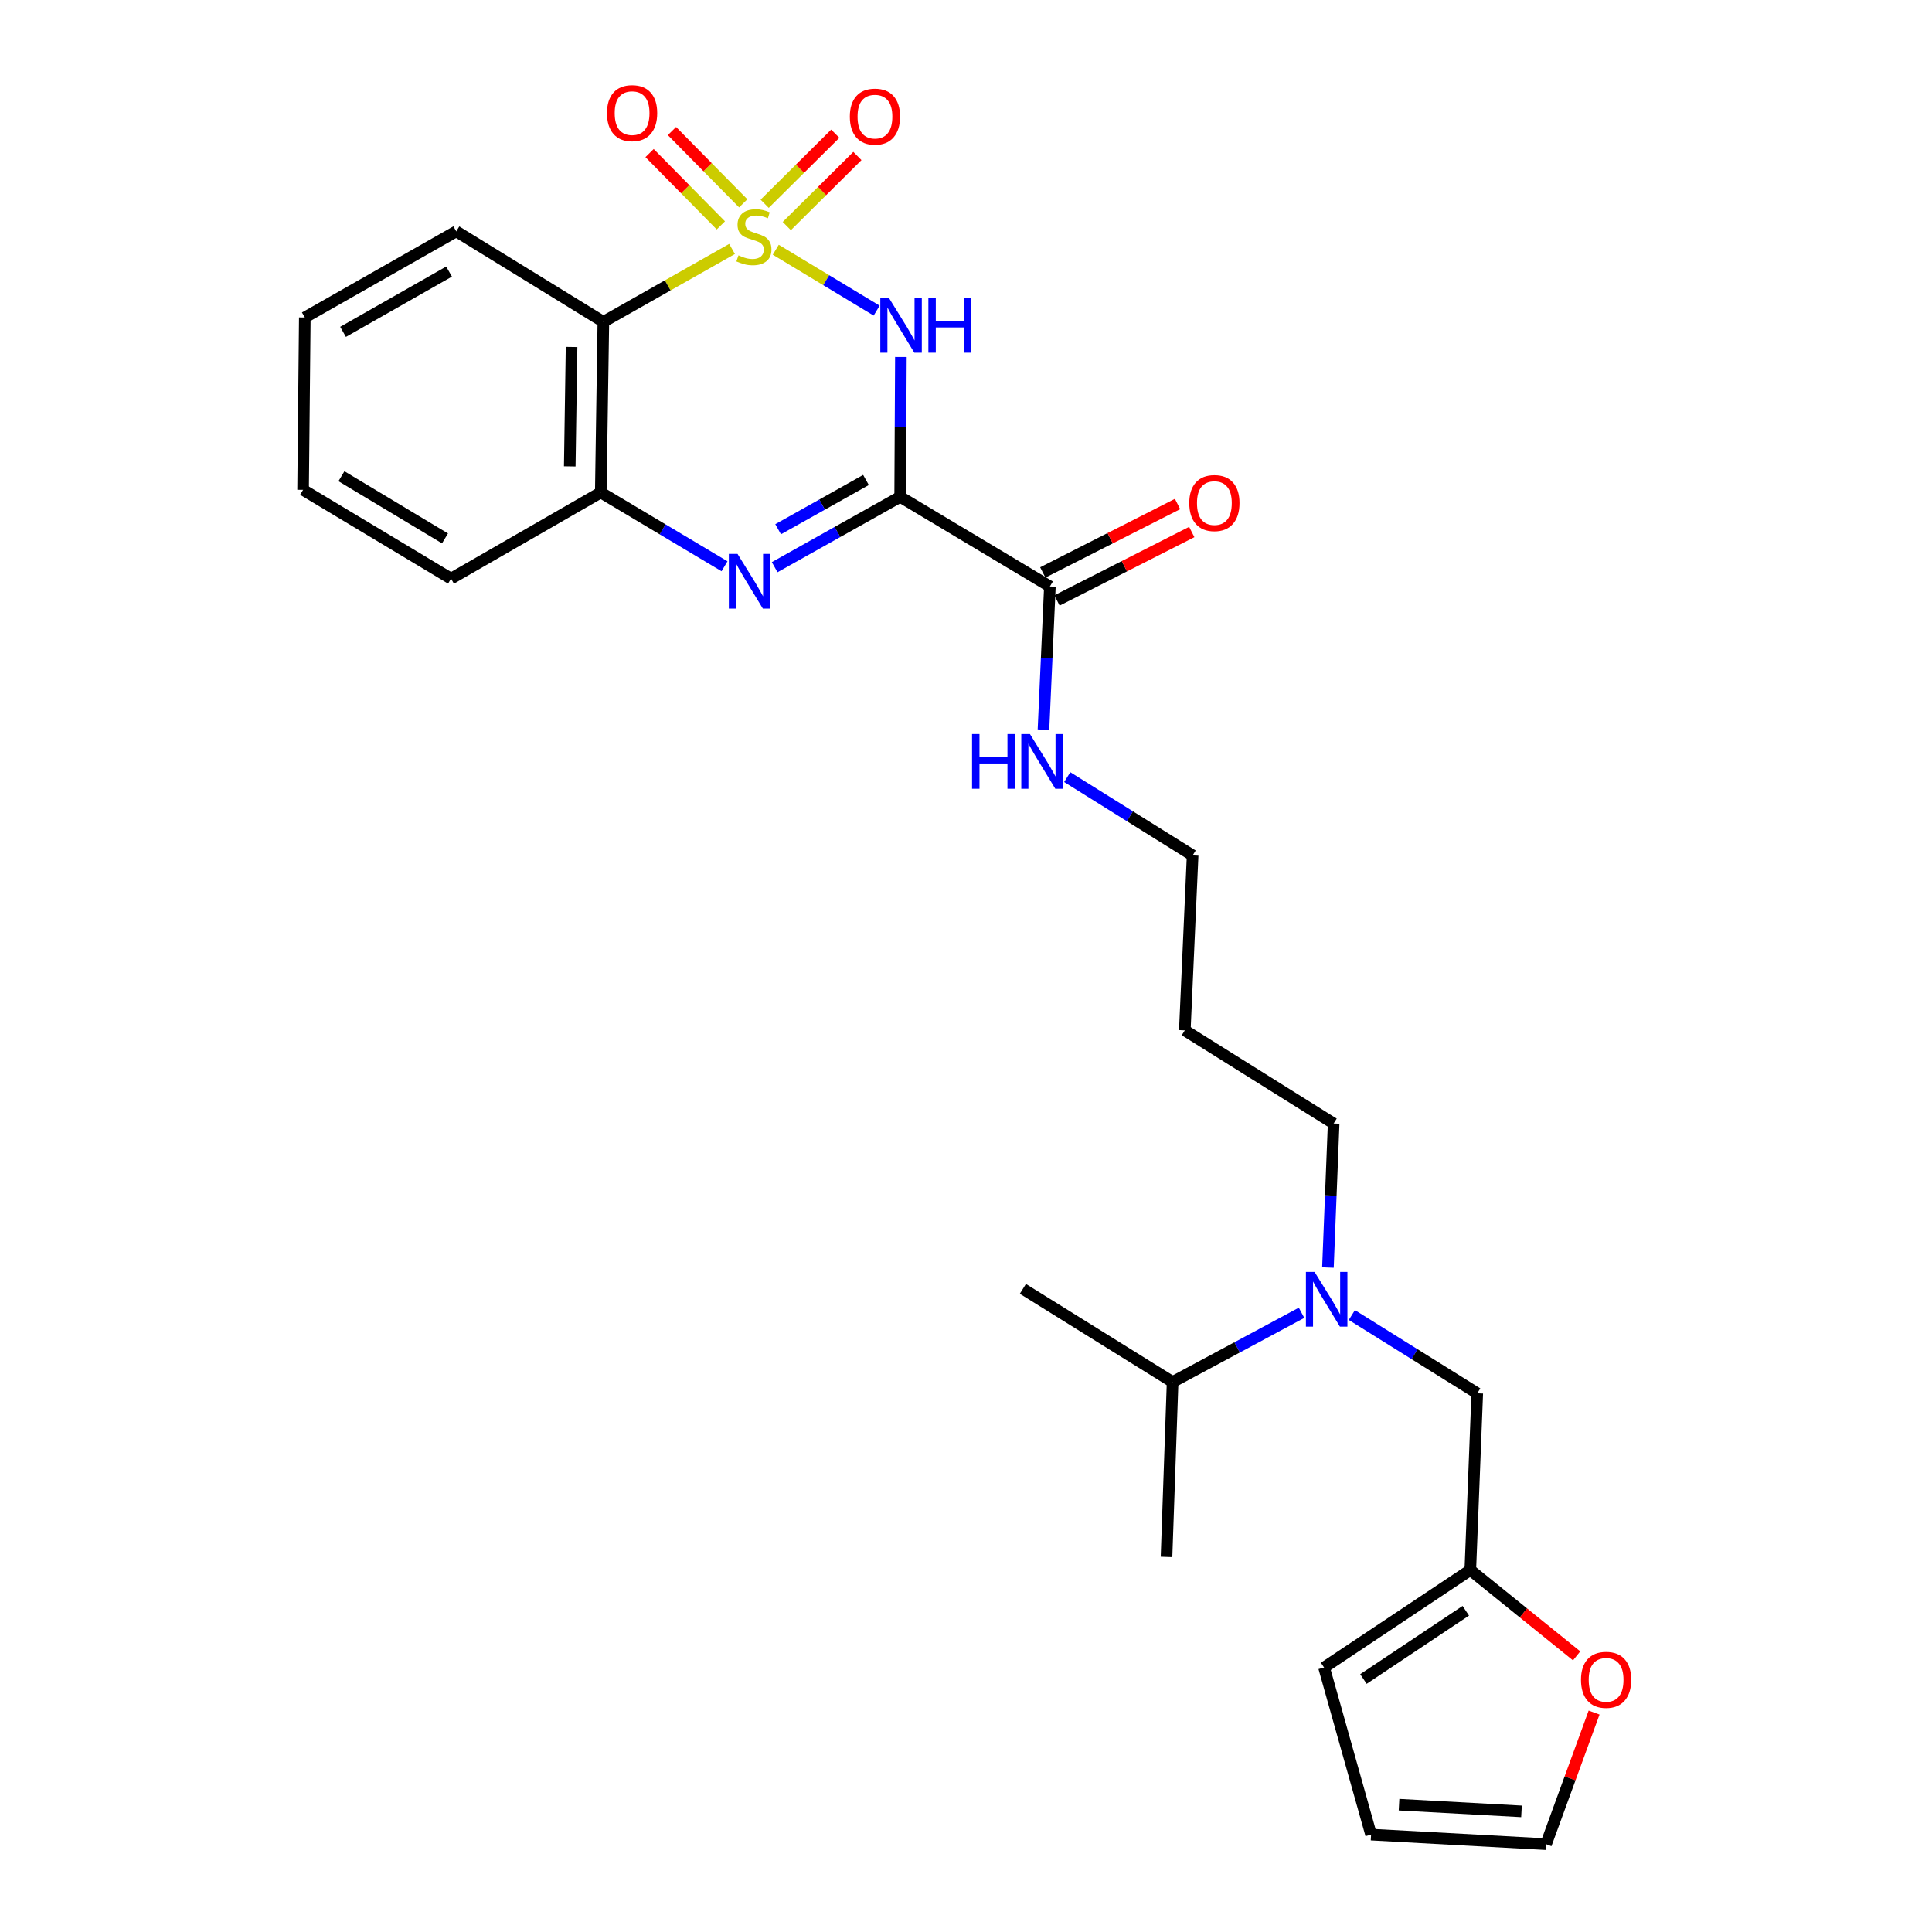 <?xml version='1.0' encoding='iso-8859-1'?>
<svg version='1.1' baseProfile='full'
              xmlns='http://www.w3.org/2000/svg'
                      xmlns:rdkit='http://www.rdkit.org/xml'
                      xmlns:xlink='http://www.w3.org/1999/xlink'
                  xml:space='preserve'
width='1000px' height='1000px' viewBox='0 0 1000 1000'>
<!-- END OF HEADER -->
<rect style='opacity:1.0;fill:#FFFFFF;stroke:none' width='1000' height='1000' x='0' y='0'> </rect>
<path class='bond-0' d='M 401.533,129.261 L 427.641,145.016' style='fill:none;fill-rule:evenodd;stroke:#CCCC00;stroke-width:6px;stroke-linecap:butt;stroke-linejoin:miter;stroke-opacity:1' />
<path class='bond-0' d='M 427.641,145.016 L 453.75,160.77' style='fill:none;fill-rule:evenodd;stroke:#0000FF;stroke-width:6px;stroke-linecap:butt;stroke-linejoin:miter;stroke-opacity:1' />
<path class='bond-3' d='M 378.91,128.853 L 345.603,147.72' style='fill:none;fill-rule:evenodd;stroke:#CCCC00;stroke-width:6px;stroke-linecap:butt;stroke-linejoin:miter;stroke-opacity:1' />
<path class='bond-3' d='M 345.603,147.72 L 312.296,166.587' style='fill:none;fill-rule:evenodd;stroke:#000000;stroke-width:6px;stroke-linecap:butt;stroke-linejoin:miter;stroke-opacity:1' />
<path class='bond-6' d='M 407.241,117.01 L 425.515,98.876' style='fill:none;fill-rule:evenodd;stroke:#CCCC00;stroke-width:6px;stroke-linecap:butt;stroke-linejoin:miter;stroke-opacity:1' />
<path class='bond-6' d='M 425.515,98.876 L 443.789,80.742' style='fill:none;fill-rule:evenodd;stroke:#FF0000;stroke-width:6px;stroke-linecap:butt;stroke-linejoin:miter;stroke-opacity:1' />
<path class='bond-6' d='M 395.79,105.471 L 414.064,87.337' style='fill:none;fill-rule:evenodd;stroke:#CCCC00;stroke-width:6px;stroke-linecap:butt;stroke-linejoin:miter;stroke-opacity:1' />
<path class='bond-6' d='M 414.064,87.337 L 432.338,69.202' style='fill:none;fill-rule:evenodd;stroke:#FF0000;stroke-width:6px;stroke-linecap:butt;stroke-linejoin:miter;stroke-opacity:1' />
<path class='bond-7' d='M 384.692,105.245 L 366.247,86.533' style='fill:none;fill-rule:evenodd;stroke:#CCCC00;stroke-width:6px;stroke-linecap:butt;stroke-linejoin:miter;stroke-opacity:1' />
<path class='bond-7' d='M 366.247,86.533 L 347.802,67.821' style='fill:none;fill-rule:evenodd;stroke:#FF0000;stroke-width:6px;stroke-linecap:butt;stroke-linejoin:miter;stroke-opacity:1' />
<path class='bond-7' d='M 373.115,116.657 L 354.67,97.945' style='fill:none;fill-rule:evenodd;stroke:#CCCC00;stroke-width:6px;stroke-linecap:butt;stroke-linejoin:miter;stroke-opacity:1' />
<path class='bond-7' d='M 354.67,97.945 L 336.224,79.233' style='fill:none;fill-rule:evenodd;stroke:#FF0000;stroke-width:6px;stroke-linecap:butt;stroke-linejoin:miter;stroke-opacity:1' />
<path class='bond-1' d='M 466.298,184.772 L 466.11,220.959' style='fill:none;fill-rule:evenodd;stroke:#0000FF;stroke-width:6px;stroke-linecap:butt;stroke-linejoin:miter;stroke-opacity:1' />
<path class='bond-1' d='M 466.11,220.959 L 465.923,257.146' style='fill:none;fill-rule:evenodd;stroke:#000000;stroke-width:6px;stroke-linecap:butt;stroke-linejoin:miter;stroke-opacity:1' />
<path class='bond-5' d='M 465.923,257.146 L 543.422,303.542' style='fill:none;fill-rule:evenodd;stroke:#000000;stroke-width:6px;stroke-linecap:butt;stroke-linejoin:miter;stroke-opacity:1' />
<path class='bond-27' d='M 465.923,257.146 L 433.443,275.357' style='fill:none;fill-rule:evenodd;stroke:#000000;stroke-width:6px;stroke-linecap:butt;stroke-linejoin:miter;stroke-opacity:1' />
<path class='bond-27' d='M 433.443,275.357 L 400.963,293.567' style='fill:none;fill-rule:evenodd;stroke:#0000FF;stroke-width:6px;stroke-linecap:butt;stroke-linejoin:miter;stroke-opacity:1' />
<path class='bond-27' d='M 448.228,248.429 L 425.492,261.177' style='fill:none;fill-rule:evenodd;stroke:#000000;stroke-width:6px;stroke-linecap:butt;stroke-linejoin:miter;stroke-opacity:1' />
<path class='bond-27' d='M 425.492,261.177 L 402.757,273.924' style='fill:none;fill-rule:evenodd;stroke:#0000FF;stroke-width:6px;stroke-linecap:butt;stroke-linejoin:miter;stroke-opacity:1' />
<path class='bond-2' d='M 375.007,293.096 L 342.983,273.992' style='fill:none;fill-rule:evenodd;stroke:#0000FF;stroke-width:6px;stroke-linecap:butt;stroke-linejoin:miter;stroke-opacity:1' />
<path class='bond-2' d='M 342.983,273.992 L 310.959,254.888' style='fill:none;fill-rule:evenodd;stroke:#000000;stroke-width:6px;stroke-linecap:butt;stroke-linejoin:miter;stroke-opacity:1' />
<path class='bond-4' d='M 312.296,166.587 L 310.959,254.888' style='fill:none;fill-rule:evenodd;stroke:#000000;stroke-width:6px;stroke-linecap:butt;stroke-linejoin:miter;stroke-opacity:1' />
<path class='bond-4' d='M 295.84,179.586 L 294.905,241.397' style='fill:none;fill-rule:evenodd;stroke:#000000;stroke-width:6px;stroke-linecap:butt;stroke-linejoin:miter;stroke-opacity:1' />
<path class='bond-18' d='M 312.296,166.587 L 236.16,119.749' style='fill:none;fill-rule:evenodd;stroke:#000000;stroke-width:6px;stroke-linecap:butt;stroke-linejoin:miter;stroke-opacity:1' />
<path class='bond-21' d='M 310.959,254.888 L 233.459,299.495' style='fill:none;fill-rule:evenodd;stroke:#000000;stroke-width:6px;stroke-linecap:butt;stroke-linejoin:miter;stroke-opacity:1' />
<path class='bond-12' d='M 547.103,310.789 L 581.98,293.075' style='fill:none;fill-rule:evenodd;stroke:#000000;stroke-width:6px;stroke-linecap:butt;stroke-linejoin:miter;stroke-opacity:1' />
<path class='bond-12' d='M 581.98,293.075 L 616.857,275.361' style='fill:none;fill-rule:evenodd;stroke:#FF0000;stroke-width:6px;stroke-linecap:butt;stroke-linejoin:miter;stroke-opacity:1' />
<path class='bond-12' d='M 539.742,296.294 L 574.618,278.58' style='fill:none;fill-rule:evenodd;stroke:#000000;stroke-width:6px;stroke-linecap:butt;stroke-linejoin:miter;stroke-opacity:1' />
<path class='bond-12' d='M 574.618,278.58 L 609.495,260.866' style='fill:none;fill-rule:evenodd;stroke:#FF0000;stroke-width:6px;stroke-linecap:butt;stroke-linejoin:miter;stroke-opacity:1' />
<path class='bond-16' d='M 543.422,303.542 L 541.759,340.608' style='fill:none;fill-rule:evenodd;stroke:#000000;stroke-width:6px;stroke-linecap:butt;stroke-linejoin:miter;stroke-opacity:1' />
<path class='bond-16' d='M 541.759,340.608 L 540.095,377.675' style='fill:none;fill-rule:evenodd;stroke:#0000FF;stroke-width:6px;stroke-linecap:butt;stroke-linejoin:miter;stroke-opacity:1' />
<path class='bond-8' d='M 761.029,812.633 L 764.623,721.179' style='fill:none;fill-rule:evenodd;stroke:#000000;stroke-width:6px;stroke-linecap:butt;stroke-linejoin:miter;stroke-opacity:1' />
<path class='bond-10' d='M 761.029,812.633 L 788.541,834.853' style='fill:none;fill-rule:evenodd;stroke:#000000;stroke-width:6px;stroke-linecap:butt;stroke-linejoin:miter;stroke-opacity:1' />
<path class='bond-10' d='M 788.541,834.853 L 816.054,857.073' style='fill:none;fill-rule:evenodd;stroke:#FF0000;stroke-width:6px;stroke-linecap:butt;stroke-linejoin:miter;stroke-opacity:1' />
<path class='bond-13' d='M 761.029,812.633 L 685.335,863.092' style='fill:none;fill-rule:evenodd;stroke:#000000;stroke-width:6px;stroke-linecap:butt;stroke-linejoin:miter;stroke-opacity:1' />
<path class='bond-13' d='M 758.692,833.728 L 705.707,869.05' style='fill:none;fill-rule:evenodd;stroke:#000000;stroke-width:6px;stroke-linecap:butt;stroke-linejoin:miter;stroke-opacity:1' />
<path class='bond-9' d='M 687.334,656.08 L 688.814,618.797' style='fill:none;fill-rule:evenodd;stroke:#0000FF;stroke-width:6px;stroke-linecap:butt;stroke-linejoin:miter;stroke-opacity:1' />
<path class='bond-9' d='M 688.814,618.797 L 690.294,581.515' style='fill:none;fill-rule:evenodd;stroke:#000000;stroke-width:6px;stroke-linecap:butt;stroke-linejoin:miter;stroke-opacity:1' />
<path class='bond-11' d='M 699.718,680.656 L 732.171,700.918' style='fill:none;fill-rule:evenodd;stroke:#0000FF;stroke-width:6px;stroke-linecap:butt;stroke-linejoin:miter;stroke-opacity:1' />
<path class='bond-11' d='M 732.171,700.918 L 764.623,721.179' style='fill:none;fill-rule:evenodd;stroke:#000000;stroke-width:6px;stroke-linecap:butt;stroke-linejoin:miter;stroke-opacity:1' />
<path class='bond-17' d='M 673.678,679.498 L 640.31,697.412' style='fill:none;fill-rule:evenodd;stroke:#0000FF;stroke-width:6px;stroke-linecap:butt;stroke-linejoin:miter;stroke-opacity:1' />
<path class='bond-17' d='M 640.31,697.412 L 606.941,715.326' style='fill:none;fill-rule:evenodd;stroke:#000000;stroke-width:6px;stroke-linecap:butt;stroke-linejoin:miter;stroke-opacity:1' />
<path class='bond-14' d='M 825.095,886.422 L 812.656,920.484' style='fill:none;fill-rule:evenodd;stroke:#FF0000;stroke-width:6px;stroke-linecap:butt;stroke-linejoin:miter;stroke-opacity:1' />
<path class='bond-14' d='M 812.656,920.484 L 800.217,954.545' style='fill:none;fill-rule:evenodd;stroke:#000000;stroke-width:6px;stroke-linecap:butt;stroke-linejoin:miter;stroke-opacity:1' />
<path class='bond-15' d='M 685.335,863.092 L 709.666,949.596' style='fill:none;fill-rule:evenodd;stroke:#000000;stroke-width:6px;stroke-linecap:butt;stroke-linejoin:miter;stroke-opacity:1' />
<path class='bond-29' d='M 800.217,954.545 L 709.666,949.596' style='fill:none;fill-rule:evenodd;stroke:#000000;stroke-width:6px;stroke-linecap:butt;stroke-linejoin:miter;stroke-opacity:1' />
<path class='bond-29' d='M 787.522,937.57 L 724.136,934.106' style='fill:none;fill-rule:evenodd;stroke:#000000;stroke-width:6px;stroke-linecap:butt;stroke-linejoin:miter;stroke-opacity:1' />
<path class='bond-22' d='M 552.395,402.24 L 584.848,422.502' style='fill:none;fill-rule:evenodd;stroke:#0000FF;stroke-width:6px;stroke-linecap:butt;stroke-linejoin:miter;stroke-opacity:1' />
<path class='bond-22' d='M 584.848,422.502 L 617.301,442.763' style='fill:none;fill-rule:evenodd;stroke:#000000;stroke-width:6px;stroke-linecap:butt;stroke-linejoin:miter;stroke-opacity:1' />
<path class='bond-23' d='M 606.941,715.326 L 529.442,667.116' style='fill:none;fill-rule:evenodd;stroke:#000000;stroke-width:6px;stroke-linecap:butt;stroke-linejoin:miter;stroke-opacity:1' />
<path class='bond-24' d='M 606.941,715.326 L 603.789,805.868' style='fill:none;fill-rule:evenodd;stroke:#000000;stroke-width:6px;stroke-linecap:butt;stroke-linejoin:miter;stroke-opacity:1' />
<path class='bond-25' d='M 236.16,119.749 L 157.766,164.329' style='fill:none;fill-rule:evenodd;stroke:#000000;stroke-width:6px;stroke-linecap:butt;stroke-linejoin:miter;stroke-opacity:1' />
<path class='bond-25' d='M 232.437,140.568 L 177.561,171.774' style='fill:none;fill-rule:evenodd;stroke:#000000;stroke-width:6px;stroke-linecap:butt;stroke-linejoin:miter;stroke-opacity:1' />
<path class='bond-19' d='M 690.294,581.515 L 613.255,533.304' style='fill:none;fill-rule:evenodd;stroke:#000000;stroke-width:6px;stroke-linecap:butt;stroke-linejoin:miter;stroke-opacity:1' />
<path class='bond-20' d='M 613.255,533.304 L 617.301,442.763' style='fill:none;fill-rule:evenodd;stroke:#000000;stroke-width:6px;stroke-linecap:butt;stroke-linejoin:miter;stroke-opacity:1' />
<path class='bond-28' d='M 233.459,299.495 L 156.872,253.534' style='fill:none;fill-rule:evenodd;stroke:#000000;stroke-width:6px;stroke-linecap:butt;stroke-linejoin:miter;stroke-opacity:1' />
<path class='bond-28' d='M 230.336,278.662 L 176.725,246.489' style='fill:none;fill-rule:evenodd;stroke:#000000;stroke-width:6px;stroke-linecap:butt;stroke-linejoin:miter;stroke-opacity:1' />
<path class='bond-26' d='M 157.766,164.329 L 156.872,253.534' style='fill:none;fill-rule:evenodd;stroke:#000000;stroke-width:6px;stroke-linecap:butt;stroke-linejoin:miter;stroke-opacity:1' />
<path  class='atom-0' d='M 382.229 132.161
Q 382.549 132.281, 383.869 132.841
Q 385.189 133.401, 386.629 133.761
Q 388.109 134.081, 389.549 134.081
Q 392.229 134.081, 393.789 132.801
Q 395.349 131.481, 395.349 129.201
Q 395.349 127.641, 394.549 126.681
Q 393.789 125.721, 392.589 125.201
Q 391.389 124.681, 389.389 124.081
Q 386.869 123.321, 385.349 122.601
Q 383.869 121.881, 382.789 120.361
Q 381.749 118.841, 381.749 116.281
Q 381.749 112.721, 384.149 110.521
Q 386.589 108.321, 391.389 108.321
Q 394.669 108.321, 398.389 109.881
L 397.469 112.961
Q 394.069 111.561, 391.509 111.561
Q 388.749 111.561, 387.229 112.721
Q 385.709 113.841, 385.749 115.801
Q 385.749 117.321, 386.509 118.241
Q 387.309 119.161, 388.429 119.681
Q 389.589 120.201, 391.509 120.801
Q 394.069 121.601, 395.589 122.401
Q 397.109 123.201, 398.189 124.841
Q 399.309 126.441, 399.309 129.201
Q 399.309 133.121, 396.669 135.241
Q 394.069 137.321, 389.709 137.321
Q 387.189 137.321, 385.269 136.761
Q 383.389 136.241, 381.149 135.321
L 382.229 132.161
' fill='#CCCC00'/>
<path  class='atom-1' d='M 460.123 154.233
L 469.403 169.233
Q 470.323 170.713, 471.803 173.393
Q 473.283 176.073, 473.363 176.233
L 473.363 154.233
L 477.123 154.233
L 477.123 182.553
L 473.243 182.553
L 463.283 166.153
Q 462.123 164.233, 460.883 162.033
Q 459.683 159.833, 459.323 159.153
L 459.323 182.553
L 455.643 182.553
L 455.643 154.233
L 460.123 154.233
' fill='#0000FF'/>
<path  class='atom-1' d='M 480.523 154.233
L 484.363 154.233
L 484.363 166.273
L 498.843 166.273
L 498.843 154.233
L 502.683 154.233
L 502.683 182.553
L 498.843 182.553
L 498.843 169.473
L 484.363 169.473
L 484.363 182.553
L 480.523 182.553
L 480.523 154.233
' fill='#0000FF'/>
<path  class='atom-3' d='M 381.729 286.681
L 391.009 301.681
Q 391.929 303.161, 393.409 305.841
Q 394.889 308.521, 394.969 308.681
L 394.969 286.681
L 398.729 286.681
L 398.729 315.001
L 394.849 315.001
L 384.889 298.601
Q 383.729 296.681, 382.489 294.481
Q 381.289 292.281, 380.929 291.601
L 380.929 315.001
L 377.249 315.001
L 377.249 286.681
L 381.729 286.681
' fill='#0000FF'/>
<path  class='atom-7' d='M 439.872 60.356
Q 439.872 53.556, 443.232 49.756
Q 446.592 45.956, 452.872 45.956
Q 459.152 45.956, 462.512 49.756
Q 465.872 53.556, 465.872 60.356
Q 465.872 67.236, 462.472 71.156
Q 459.072 75.036, 452.872 75.036
Q 446.632 75.036, 443.232 71.156
Q 439.872 67.276, 439.872 60.356
M 452.872 71.836
Q 457.192 71.836, 459.512 68.956
Q 461.872 66.036, 461.872 60.356
Q 461.872 54.796, 459.512 51.996
Q 457.192 49.156, 452.872 49.156
Q 448.552 49.156, 446.192 51.956
Q 443.872 54.756, 443.872 60.356
Q 443.872 66.076, 446.192 68.956
Q 448.552 71.836, 452.872 71.836
' fill='#FF0000'/>
<path  class='atom-8' d='M 314.171 58.55
Q 314.171 51.75, 317.531 47.95
Q 320.891 44.15, 327.171 44.15
Q 333.451 44.15, 336.811 47.95
Q 340.171 51.75, 340.171 58.55
Q 340.171 65.43, 336.771 69.35
Q 333.371 73.23, 327.171 73.23
Q 320.931 73.23, 317.531 69.35
Q 314.171 65.47, 314.171 58.55
M 327.171 70.03
Q 331.491 70.03, 333.811 67.15
Q 336.171 64.23, 336.171 58.55
Q 336.171 52.99, 333.811 50.19
Q 331.491 47.35, 327.171 47.35
Q 322.851 47.35, 320.491 50.15
Q 318.171 52.95, 318.171 58.55
Q 318.171 64.27, 320.491 67.15
Q 322.851 70.03, 327.171 70.03
' fill='#FF0000'/>
<path  class='atom-10' d='M 680.421 658.357
L 689.701 673.357
Q 690.621 674.837, 692.101 677.517
Q 693.581 680.197, 693.661 680.357
L 693.661 658.357
L 697.421 658.357
L 697.421 686.677
L 693.541 686.677
L 683.581 670.277
Q 682.421 668.357, 681.181 666.157
Q 679.981 663.957, 679.621 663.277
L 679.621 686.677
L 675.941 686.677
L 675.941 658.357
L 680.421 658.357
' fill='#0000FF'/>
<path  class='atom-11' d='M 818.313 869.476
Q 818.313 862.676, 821.673 858.876
Q 825.033 855.076, 831.313 855.076
Q 837.593 855.076, 840.953 858.876
Q 844.313 862.676, 844.313 869.476
Q 844.313 876.356, 840.913 880.276
Q 837.513 884.156, 831.313 884.156
Q 825.073 884.156, 821.673 880.276
Q 818.313 876.396, 818.313 869.476
M 831.313 880.956
Q 835.633 880.956, 837.953 878.076
Q 840.313 875.156, 840.313 869.476
Q 840.313 863.916, 837.953 861.116
Q 835.633 858.276, 831.313 858.276
Q 826.993 858.276, 824.633 861.076
Q 822.313 863.876, 822.313 869.476
Q 822.313 875.196, 824.633 878.076
Q 826.993 880.956, 831.313 880.956
' fill='#FF0000'/>
<path  class='atom-13' d='M 615.563 260.378
Q 615.563 253.578, 618.923 249.778
Q 622.283 245.978, 628.563 245.978
Q 634.843 245.978, 638.203 249.778
Q 641.563 253.578, 641.563 260.378
Q 641.563 267.258, 638.163 271.178
Q 634.763 275.058, 628.563 275.058
Q 622.323 275.058, 618.923 271.178
Q 615.563 267.298, 615.563 260.378
M 628.563 271.858
Q 632.883 271.858, 635.203 268.978
Q 637.563 266.058, 637.563 260.378
Q 637.563 254.818, 635.203 252.018
Q 632.883 249.178, 628.563 249.178
Q 624.243 249.178, 621.883 251.978
Q 619.563 254.778, 619.563 260.378
Q 619.563 266.098, 621.883 268.978
Q 624.243 271.858, 628.563 271.858
' fill='#FF0000'/>
<path  class='atom-17' d='M 503.138 379.941
L 506.978 379.941
L 506.978 391.981
L 521.458 391.981
L 521.458 379.941
L 525.298 379.941
L 525.298 408.261
L 521.458 408.261
L 521.458 395.181
L 506.978 395.181
L 506.978 408.261
L 503.138 408.261
L 503.138 379.941
' fill='#0000FF'/>
<path  class='atom-17' d='M 533.098 379.941
L 542.378 394.941
Q 543.298 396.421, 544.778 399.101
Q 546.258 401.781, 546.338 401.941
L 546.338 379.941
L 550.098 379.941
L 550.098 408.261
L 546.218 408.261
L 536.258 391.861
Q 535.098 389.941, 533.858 387.741
Q 532.658 385.541, 532.298 384.861
L 532.298 408.261
L 528.618 408.261
L 528.618 379.941
L 533.098 379.941
' fill='#0000FF'/>
</svg>
